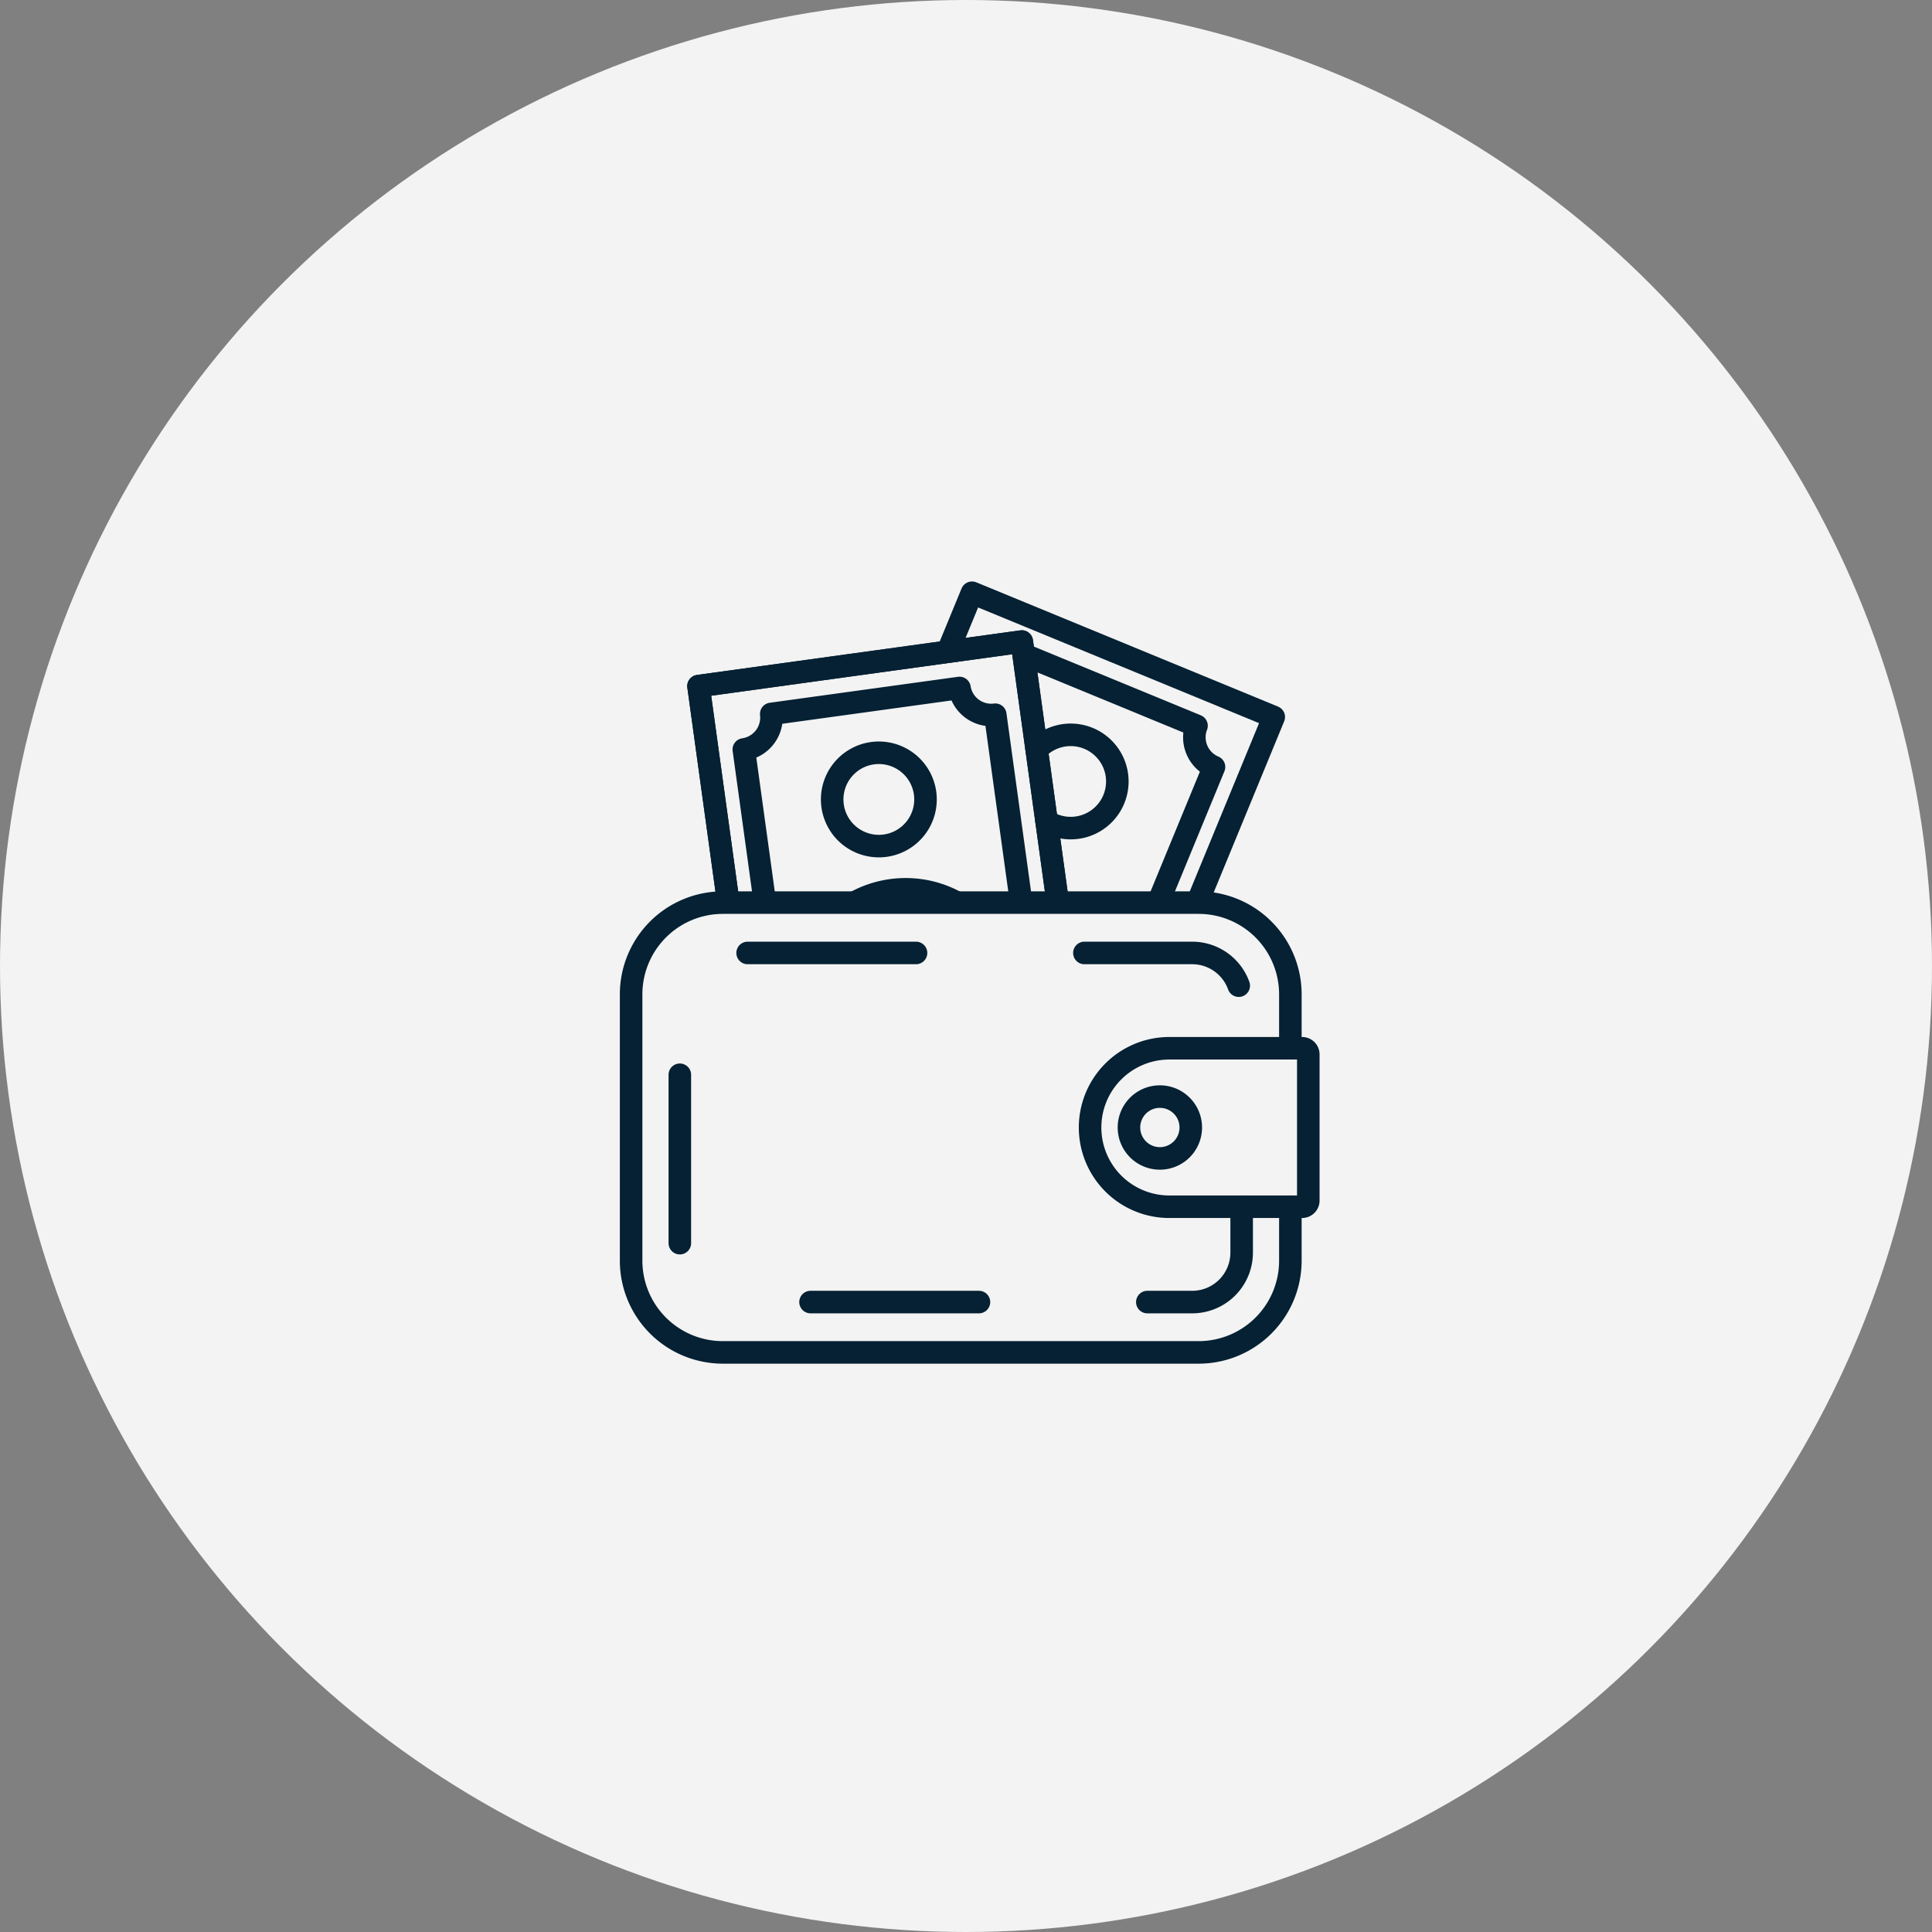 <svg xmlns="http://www.w3.org/2000/svg" xmlns:xlink="http://www.w3.org/1999/xlink" width="150" height="150" viewBox="0 0 150 150">
  <rect x="0" y="0" width="150" height="150" fill="#808080" stroke="none"/>
  <defs>
    <clipPath id="clip-path">
      <path id="パス_25" data-name="パス 25" d="M2733.615,912.491l-18.275-.83-19.667.83c-3.657,0-6.621,2.082-6.621,5.739v11.89a6.621,6.621,0,0,0,6.621,6.621h37.942a6.622,6.622,0,0,0,6.621-6.621v-11.89C2740.237,914.573,2737.272,912.491,2733.615,912.491Z" transform="translate(-2689.053 -911.661)" fill="none" stroke="#052133" stroke-width="1.75"/>
    </clipPath>
  </defs>
  <g id="icon_category_04" transform="translate(-1011 -350)">
    <circle id="楕円形_1" data-name="楕円形 1" cx="75" cy="75" r="75" transform="translate(1011 350)" fill="#f3f3f3"/>
    <g id="グループ化_34" data-name="グループ化 34" transform="translate(-1629.053 -516.661)">
      <g id="グループ化_16" data-name="グループ化 16" transform="translate(2689.053 936.74)">
        <path id="パス_15" data-name="パス 15" d="M2740.237,1002.727v4.186a7.123,7.123,0,0,1-7.123,7.123h-36.938a7.122,7.122,0,0,1-7.123-7.123V986.238a7.123,7.123,0,0,1,7.123-7.123h36.938a7.123,7.123,0,0,1,7.123,7.123v4.185" transform="translate(-2689.053 -979.115)" fill="none" stroke="#052133" stroke-linecap="round" stroke-linejoin="round" stroke-width="1.75"/>
      </g>
      <g id="グループ化_30" data-name="グループ化 30" transform="translate(2689.053 911.661)">
        <g id="グループ化_29" data-name="グループ化 29" clip-path="url(#clip-path)">
          <g id="グループ化_20" data-name="グループ化 20" transform="translate(6.762 1.021)">
            <g id="グループ化_17" data-name="グループ化 17">
              <path id="パス_16" data-name="パス 16" d="M2725.057,918.988l1.887-4.581,23.429,9.649-19.7,47.84-23.429-9.649" transform="translate(-2707.241 -914.408)" fill="none" stroke="#052133" stroke-linecap="round" stroke-linejoin="round" stroke-width="1.75"/>
            </g>
            <path id="パス_17" data-name="パス 17" d="M2719.776,966.449a2.5,2.5,0,0,1,1.354,3.257l13.631,5.614a2.5,2.5,0,0,1,3.242-1.363l15.606-37.892a2.5,2.5,0,0,1-1.358-3.2l-13.392-5.516" transform="translate(-2715.116 -922.539)" fill="none" stroke="#052133" stroke-linecap="round" stroke-linejoin="round" stroke-width="1.75"/>
            <g id="グループ化_18" data-name="グループ化 18" transform="translate(12.043 39.444)">
              <path id="パス_18" data-name="パス 18" d="M2739.907,1022.743a3.623,3.623,0,1,1,1.97,4.729A3.622,3.622,0,0,1,2739.907,1022.743Z" transform="translate(-2739.633 -1020.499)" fill="none" stroke="#052133" stroke-linecap="round" stroke-linejoin="round" stroke-width="1.75"/>
            </g>
            <g id="グループ化_19" data-name="グループ化 19" transform="translate(24.725 11.028)">
              <path id="パス_19" data-name="パス 19" d="M2773.742,945.216a3.621,3.621,0,1,1,.769,5.576" transform="translate(-2773.742 -944.069)" fill="none" stroke="#052133" stroke-linecap="round" stroke-linejoin="round" stroke-width="1.75"/>
            </g>
          </g>
          <g id="グループ化_28" data-name="グループ化 28" transform="translate(5.231 4.809)">
            <g id="グループ化_21" data-name="グループ化 21" transform="translate(0 0)">
              <rect id="長方形_1" data-name="長方形 1" width="25.338" height="51.738" transform="translate(0 3.46) rotate(-7.848)" stroke-width="1.75" stroke="#052133" stroke-linecap="round" stroke-linejoin="round" fill="none"/>
            </g>
            <g id="グループ化_22" data-name="グループ化 22" transform="translate(0 0)">
              <rect id="長方形_2" data-name="長方形 2" width="25.338" height="51.738" transform="translate(0 3.46) rotate(-7.848)" stroke-width="1.75" stroke="#052133" stroke-linecap="round" stroke-linejoin="round" fill="none"/>
            </g>
            <path id="パス_20" data-name="パス 20" d="M2729.328,934.292l-14.614,2.015a2.5,2.5,0,0,1-2.13,2.759l5.6,40.593a2.5,2.5,0,0,1,2.81,2.133l14.6-2.013a2.5,2.5,0,0,1,2.114-2.81l-5.6-40.6A2.494,2.494,0,0,1,2729.328,934.292Z" transform="translate(-2709.066 -930.687)" fill="none" stroke="#052133" stroke-linecap="round" stroke-linejoin="round" stroke-width="1.75"/>
            <g id="グループ化_23" data-name="グループ化 23" transform="translate(7.962 19.235)">
              <path id="パス_21" data-name="パス 21" d="M2724.615,985.561a8.12,8.12,0,1,1,9.152,6.935A8.12,8.12,0,0,1,2724.615,985.561Z" transform="translate(-2724.538 -976.331)" fill="none" stroke="#052133" stroke-linecap="round" stroke-linejoin="round" stroke-width="1.75"/>
            </g>
            <g id="グループ化_24" data-name="グループ化 24" transform="translate(14.575 39.079)">
              <path id="パス_22" data-name="パス 22" d="M2742.359,1033.822a3.623,3.623,0,1,1,4.083,3.094A3.623,3.623,0,0,1,2742.359,1033.822Z" transform="translate(-2742.324 -1029.703)" fill="none" stroke="#052133" stroke-linecap="round" stroke-linejoin="round" stroke-width="1.75"/>
            </g>
            <g id="グループ化_25" data-name="グループ化 25" transform="translate(10.378 8.635)">
              <path id="パス_23" data-name="パス 23" d="M2731.072,951.939a3.623,3.623,0,1,1,4.084,3.094A3.623,3.623,0,0,1,2731.072,951.939Z" transform="translate(-2731.037 -947.82)" fill="none" stroke="#052133" stroke-linecap="round" stroke-linejoin="round" stroke-width="1.75"/>
            </g>
            <g id="グループ化_27" data-name="グループ化 27" transform="translate(9.194 23.797)">
              <g id="グループ化_26" data-name="グループ化 26">
                <path id="パス_24" data-name="パス 24" d="M2741.621,991.736l-1.662.2a4.811,4.811,0,0,1-.424,2.615l-1.16-.262a4.517,4.517,0,0,0,.424-2.465c-.145-1.18-.924-1.894-1.872-1.778-.913.111-1.4.829-1.747,2.121-.459,1.776-1.112,2.919-2.557,3.1a2.743,2.743,0,0,1-2.982-2.165l-1.662.2-.128-1.047,1.613-.2a4.582,4.582,0,0,1,.317-2.231l1.148.281a4.015,4.015,0,0,0-.326,2.164c.157,1.281.98,1.668,1.663,1.585.847-.1,1.2-.771,1.642-2.293.487-1.8,1.23-2.764,2.709-2.945a2.89,2.89,0,0,1,3.147,2.28l1.728-.211Z" transform="translate(-2727.851 -988.599)" fill="none" stroke="#052133" stroke-linecap="round" stroke-linejoin="round" stroke-width="1.75"/>
              </g>
            </g>
          </g>
        </g>
      </g>
      <g id="グループ化_31" data-name="グループ化 31" transform="translate(2692.835 940.648)">
        <path id="パス_26" data-name="パス 26" stroke="#052133" d="M2742.845,1009.331v3.56a3.84,3.84,0,0,1-3.84,3.84h-35.94a3.84,3.84,0,0,1-3.84-3.84V993.466a3.84,3.84,0,0,1,3.84-3.84h35.94a3.84,3.84,0,0,1,3.84,3.84v3.56" fill="none" transform="translate(-2699.225 -989.626)" stroke-linecap="round" stroke-linejoin="round" stroke-width="1.75" stroke-dasharray="13.074"/>
      </g>
      <g id="グループ化_32" data-name="グループ化 32" transform="translate(2724.688 948.048)">
        <path id="パス_27" data-name="パス 27" d="M2791.052,1021.834h10.309a.48.48,0,0,0,.48-.479v-11.346a.48.48,0,0,0-.48-.479h-10.309a6.153,6.153,0,0,0-6.153,6.152h0A6.152,6.152,0,0,0,2791.052,1021.834Z" transform="translate(-2784.9 -1009.53)" fill="none" stroke="#052133" stroke-linecap="round" stroke-linejoin="round" stroke-width="1.75"/>
      </g>
      <g id="グループ化_33" data-name="グループ化 33" transform="translate(2727.714 951.805)">
        <path id="パス_28" data-name="パス 28" d="M2797.828,1022.03a2.4,2.4,0,1,1-2.4-2.4A2.4,2.4,0,0,1,2797.828,1022.03Z" transform="translate(-2793.037 -1019.635)" fill="none" stroke="#052133" stroke-linecap="round" stroke-linejoin="round" stroke-width="1.75"/>
      </g>
    </g>
  </g>
</svg>
